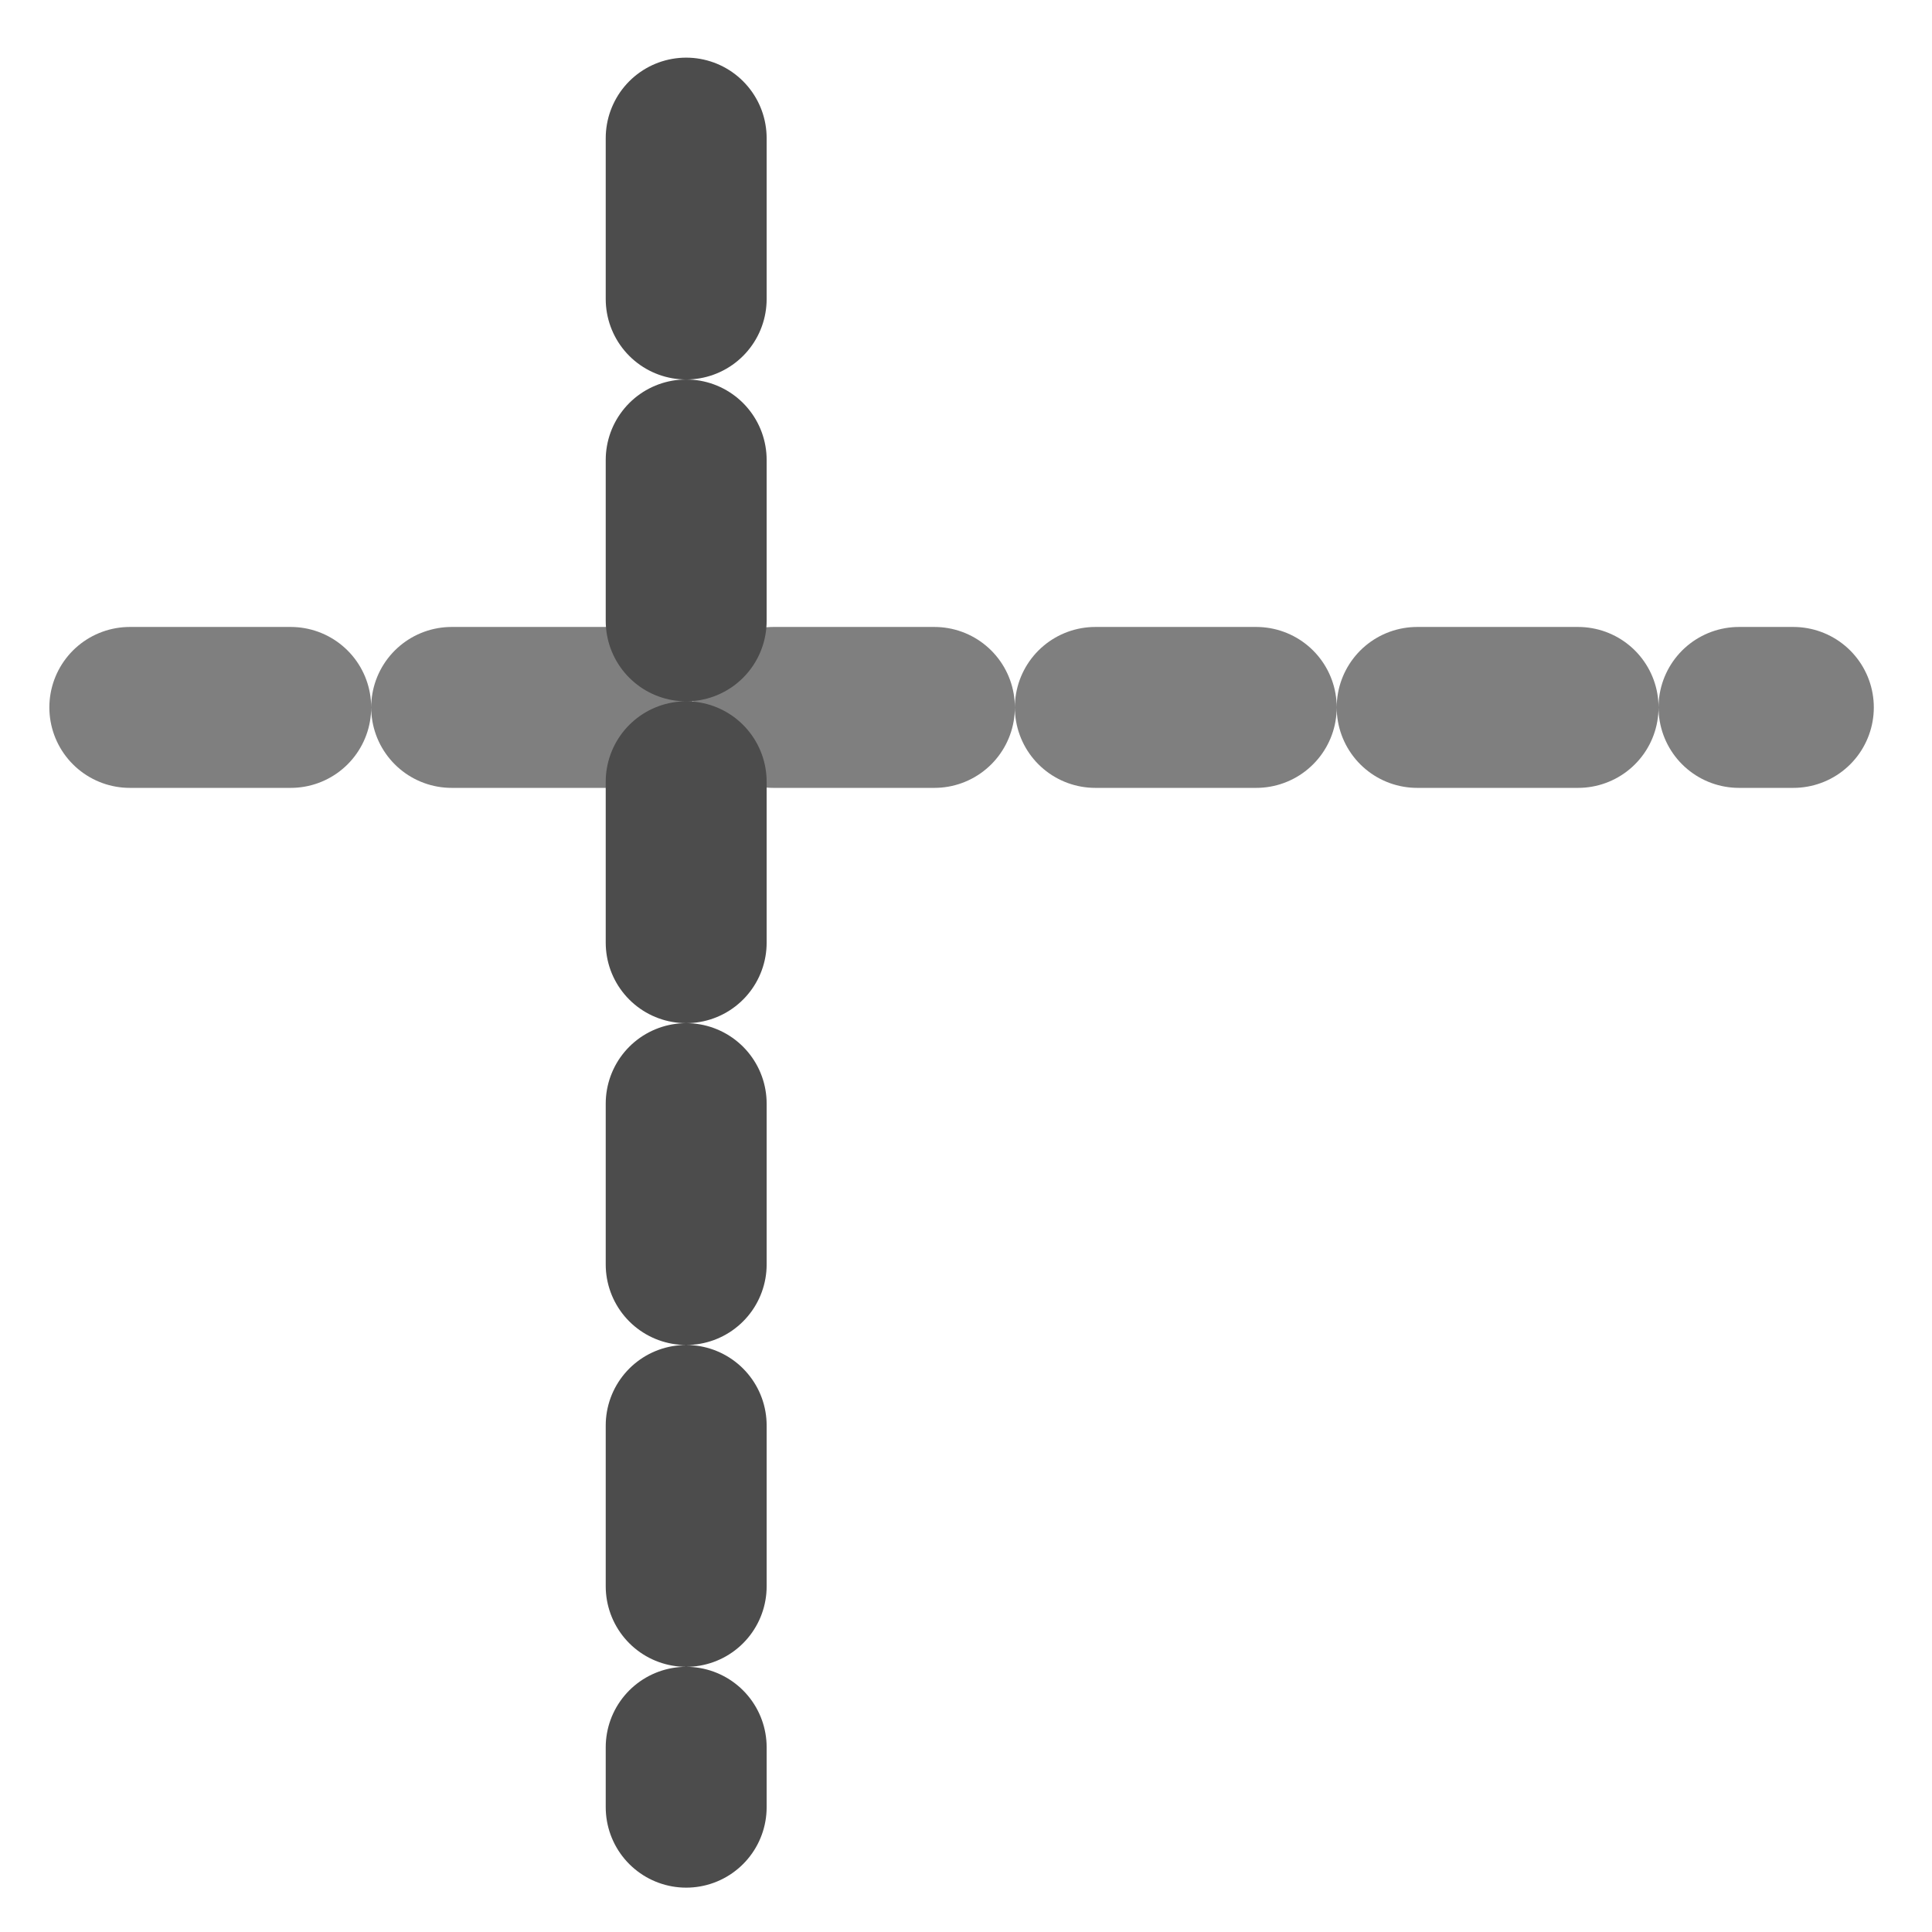 <?xml version="1.0" encoding="UTF-8"?>
<svg version="1.0" viewBox="0 0 60 60" xmlns="http://www.w3.org/2000/svg">
<path transform="matrix(.957 0 0 .957 1.793 1.459)" d="m2.339 21.432h53.984" fill="none" stroke="#7f7f7f" stroke-dasharray="5.222,5.222" stroke-linecap="round" stroke-linejoin="round" stroke-width="5.222"/>
<path transform="matrix(.957 0 0 .957 1.793 1.459)" d="m20.394 2.957v54.164" fill="none" stroke="#4c4c4c" stroke-dasharray="5.222,5.222" stroke-linecap="round" stroke-linejoin="round" stroke-width="5.222"/>
</svg>
